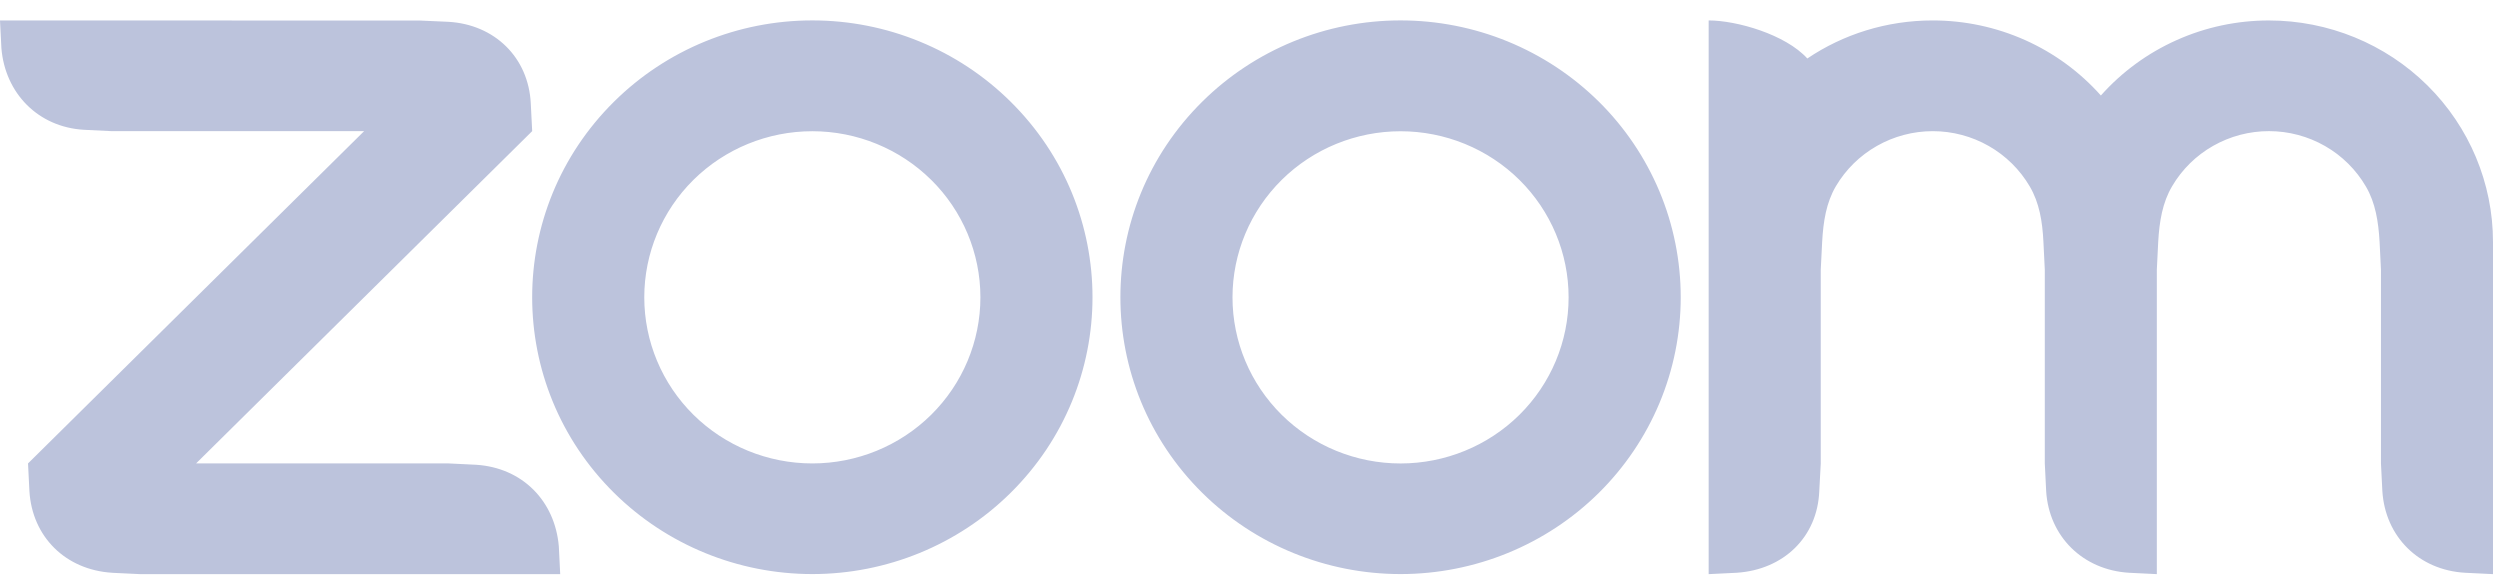 <svg width="86" height="20" viewBox="0 0 86 20" fill="none" xmlns="http://www.w3.org/2000/svg">
<path fill-rule="evenodd" clip-rule="evenodd" d="M69.824 6.414C70.152 6.973 70.259 7.609 70.294 8.324L70.341 9.277V15.941L70.388 16.895C70.484 18.453 71.646 19.605 73.235 19.703L74.195 19.75V9.277L74.242 8.324C74.282 7.617 74.388 6.969 74.721 6.406C75.06 5.829 75.547 5.349 76.133 5.017C76.719 4.684 77.382 4.51 78.058 4.511C78.734 4.512 79.397 4.689 79.982 5.024C80.566 5.358 81.051 5.839 81.388 6.418C81.716 6.977 81.818 7.625 81.858 8.324L81.905 9.274V15.941L81.953 16.895C82.052 18.461 83.206 19.613 84.799 19.703L85.759 19.75V8.324C85.759 6.304 84.947 4.366 83.502 2.937C82.057 1.508 80.097 0.705 78.053 0.704C76.959 0.703 75.877 0.932 74.88 1.378C73.882 1.823 72.993 2.473 72.27 3.285C71.547 2.473 70.658 1.823 69.661 1.378C68.664 0.933 67.582 0.703 66.488 0.703C64.888 0.703 63.402 1.183 62.172 2.012C61.421 1.184 59.742 0.703 58.778 0.703V19.75L59.742 19.703C61.354 19.598 62.52 18.477 62.583 16.895L62.634 15.941V9.277L62.682 8.324C62.722 7.605 62.824 6.973 63.152 6.41C63.492 5.833 63.978 5.354 64.564 5.021C65.149 4.688 65.813 4.512 66.488 4.512C67.164 4.512 67.828 4.688 68.413 5.022C68.999 5.356 69.485 5.836 69.824 6.414ZM3.854 19.704L4.818 19.75H19.271L19.224 18.8C19.093 17.234 17.971 16.09 16.381 15.988L15.417 15.941H6.746L18.307 4.511L18.259 3.562C18.184 1.98 17.015 0.837 15.417 0.75L14.453 0.707L0 0.703L0.048 1.656C0.174 3.207 1.312 4.375 2.889 4.465L3.854 4.512H12.525L0.964 15.942L1.012 16.895C1.107 18.465 2.253 19.602 3.854 19.703V19.704ZM54.995 3.491C55.889 4.375 56.599 5.425 57.084 6.581C57.568 7.736 57.817 8.975 57.817 10.226C57.817 11.476 57.568 12.715 57.084 13.87C56.599 15.026 55.889 16.076 54.995 16.96C53.187 18.745 50.735 19.748 48.179 19.748C45.623 19.748 43.172 18.745 41.364 16.96C37.601 13.241 37.601 7.21 41.364 3.491C42.258 2.607 43.32 1.906 44.488 1.427C45.656 0.949 46.908 0.702 48.173 0.702C49.44 0.701 50.694 0.947 51.865 1.426C53.035 1.905 54.099 2.607 54.995 3.492V3.491ZM52.268 6.188C53.352 7.26 53.96 8.713 53.96 10.229C53.96 11.745 53.352 13.198 52.268 14.27C51.183 15.341 49.712 15.943 48.179 15.943C46.646 15.943 45.175 15.341 44.091 14.27C43.007 13.198 42.398 11.745 42.398 10.229C42.398 8.713 43.007 7.26 44.091 6.188C45.175 5.117 46.646 4.515 48.179 4.515C49.712 4.515 51.183 5.117 52.268 6.188ZM27.95 0.702C29.215 0.702 30.467 0.949 31.635 1.428C32.804 1.906 33.865 2.608 34.759 3.492C38.523 7.21 38.523 13.242 34.759 16.96C32.951 18.745 30.5 19.748 27.944 19.748C25.388 19.748 22.937 18.745 21.129 16.96C17.366 13.241 17.366 7.21 21.129 3.491C22.023 2.607 23.084 1.906 24.253 1.427C25.421 0.949 26.673 0.702 27.938 0.702H27.95ZM32.032 6.186C33.117 7.258 33.726 8.712 33.726 10.227C33.726 11.743 33.117 13.197 32.032 14.269C30.948 15.34 29.477 15.942 27.944 15.942C26.411 15.942 24.94 15.34 23.855 14.269C22.772 13.197 22.163 11.743 22.163 10.228C22.163 8.712 22.772 7.259 23.855 6.187C24.94 5.116 26.411 4.514 27.944 4.514C29.477 4.514 30.948 5.116 32.032 6.187V6.186Z" fill="#BCC3DC"/>
</svg>
